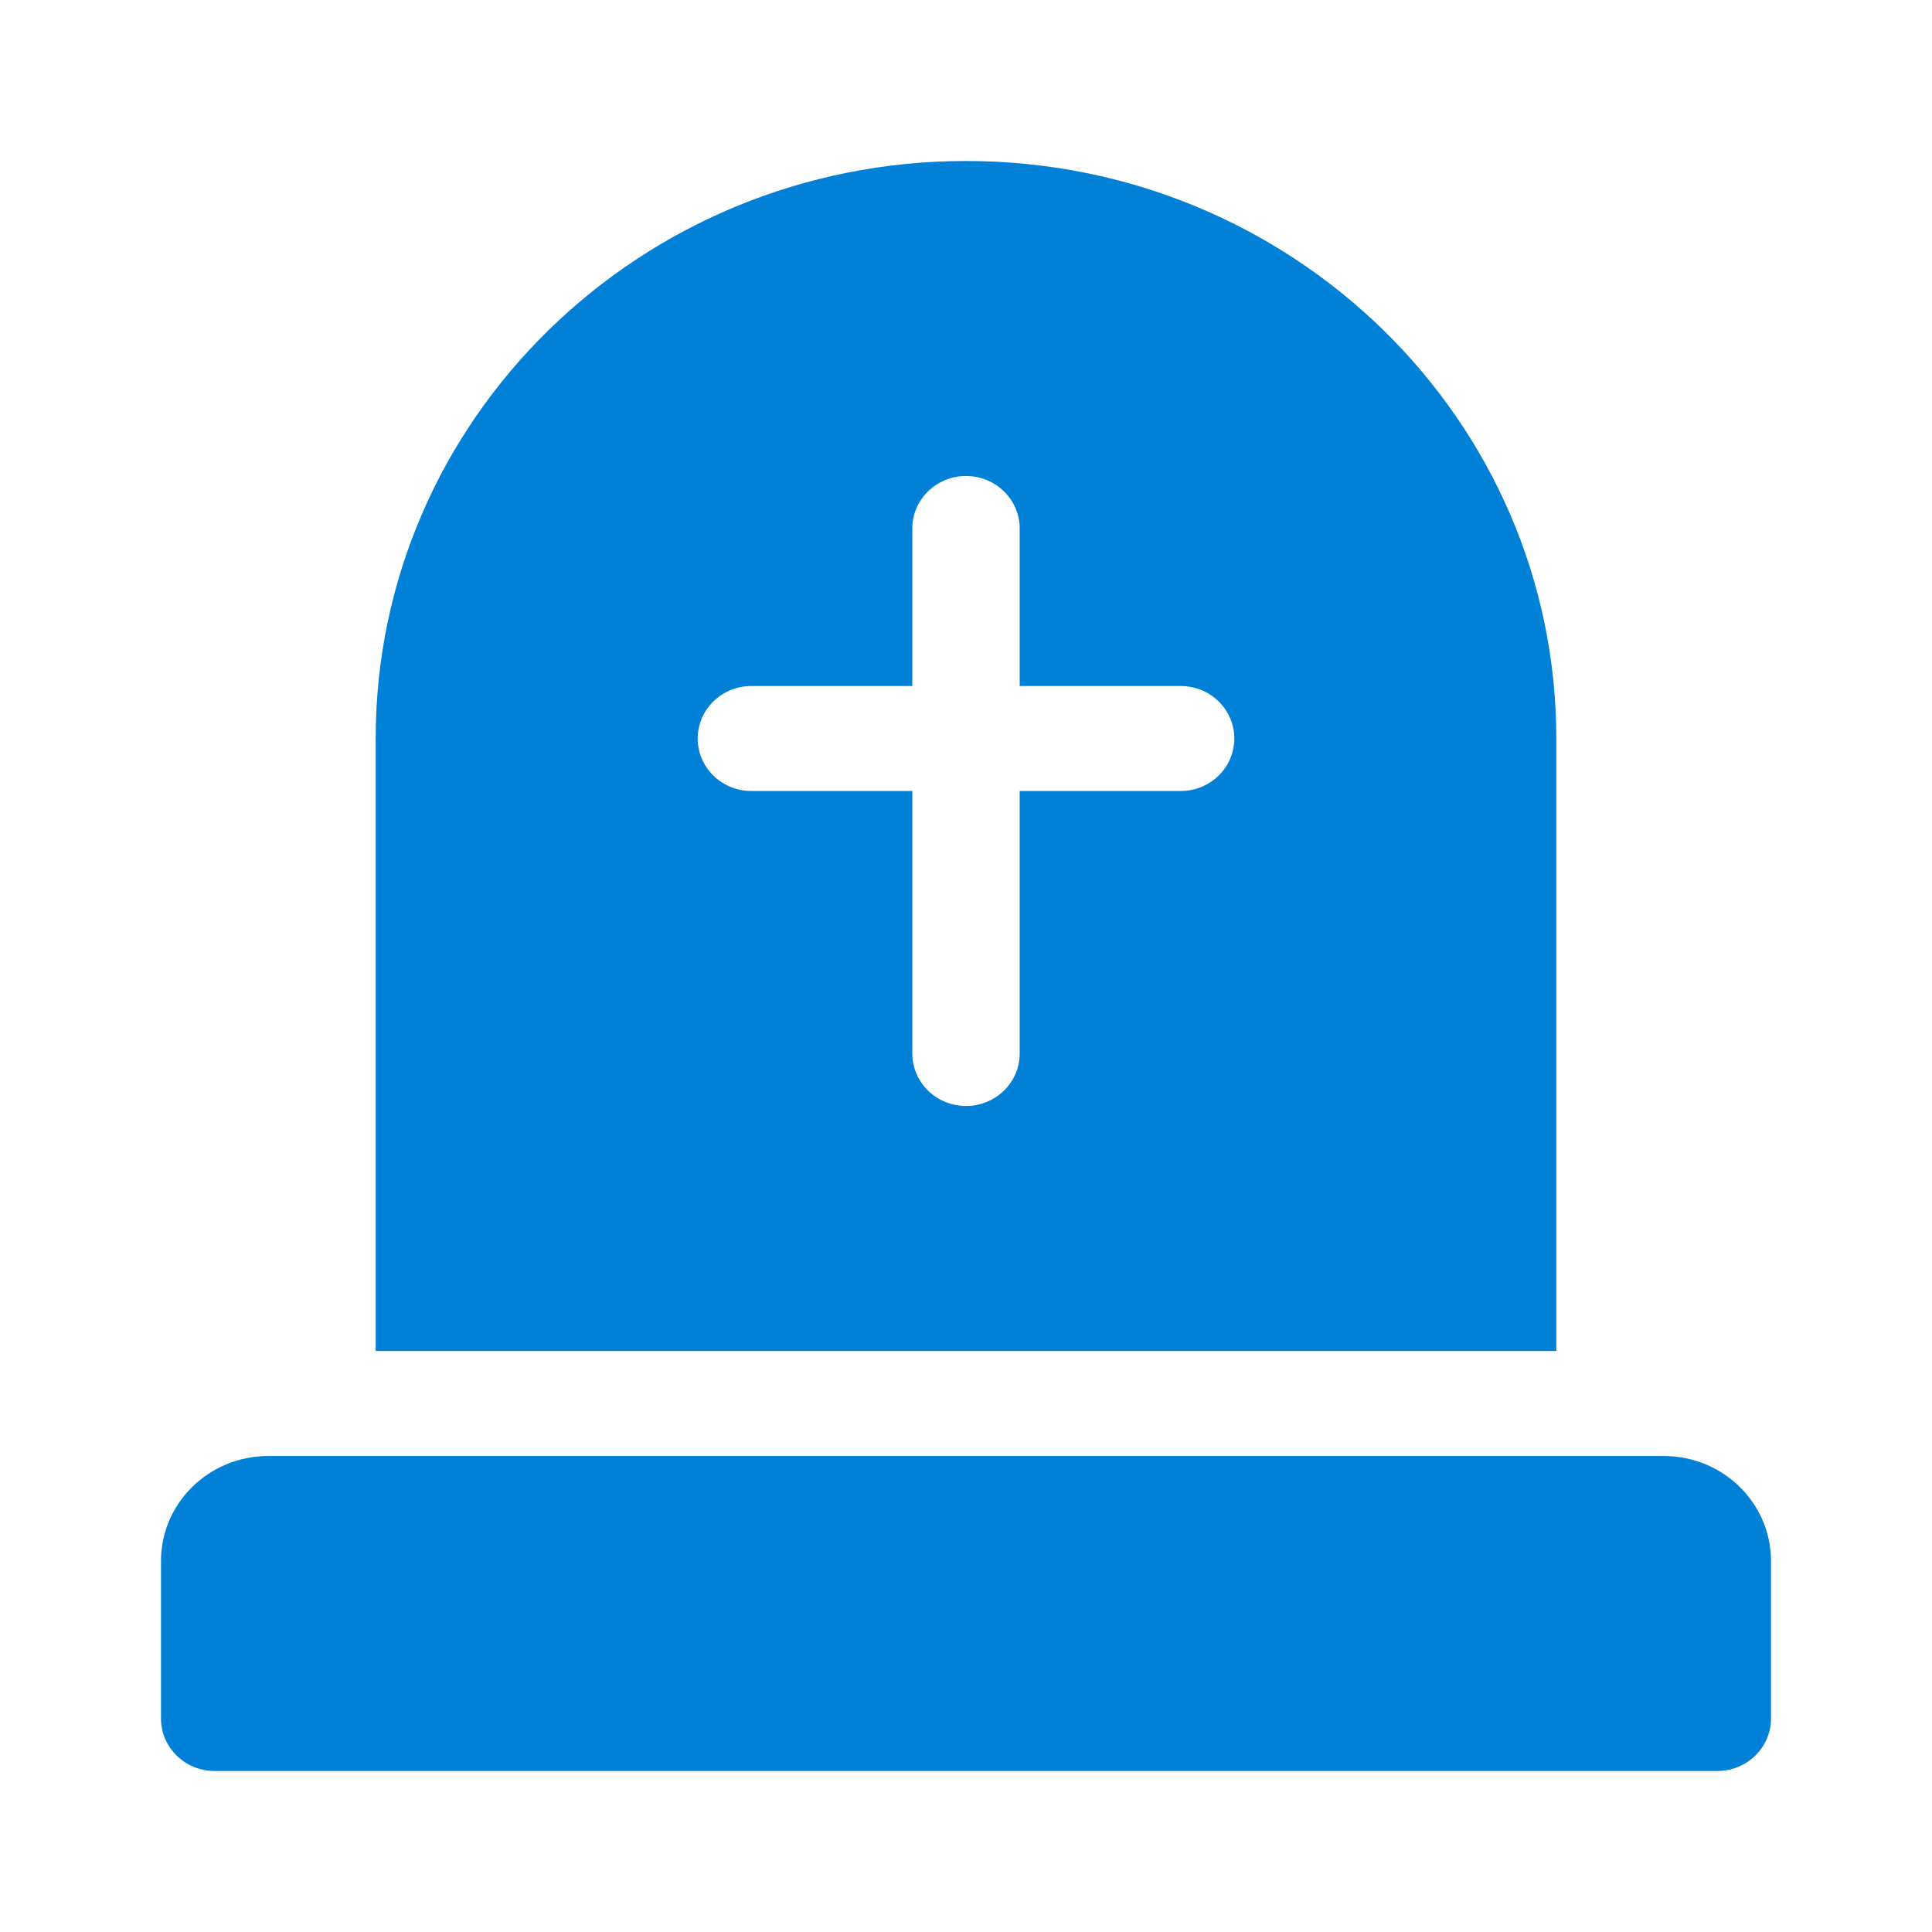 <svg width="24" height="24" viewBox="0 0 24 24" fill="none" xmlns="http://www.w3.org/2000/svg">
<path d="M20.667 18.087H3.333C2.597 18.087 2 18.671 2 19.391V21.348C2 21.708 2.298 22 2.667 22H21.333C21.701 22 22 21.708 22 21.348V19.391C22 18.671 21.403 18.087 20.667 18.087ZM12 2C7.95 2 4.667 5.212 4.667 9.174V16.783H19.333V9.174C19.333 5.212 16.05 2 12 2ZM14.667 9.826H12.667V13.087C12.667 13.447 12.368 13.739 12 13.739C11.632 13.739 11.333 13.447 11.333 13.087V9.826H9.333C8.965 9.826 8.667 9.534 8.667 9.174C8.667 8.814 8.965 8.522 9.333 8.522H11.333V6.565C11.333 6.205 11.632 5.913 12 5.913C12.368 5.913 12.667 6.205 12.667 6.565V8.522H14.667C15.035 8.522 15.333 8.814 15.333 9.174C15.333 9.534 15.035 9.826 14.667 9.826Z" fill="#0080D7"/>
</svg>
